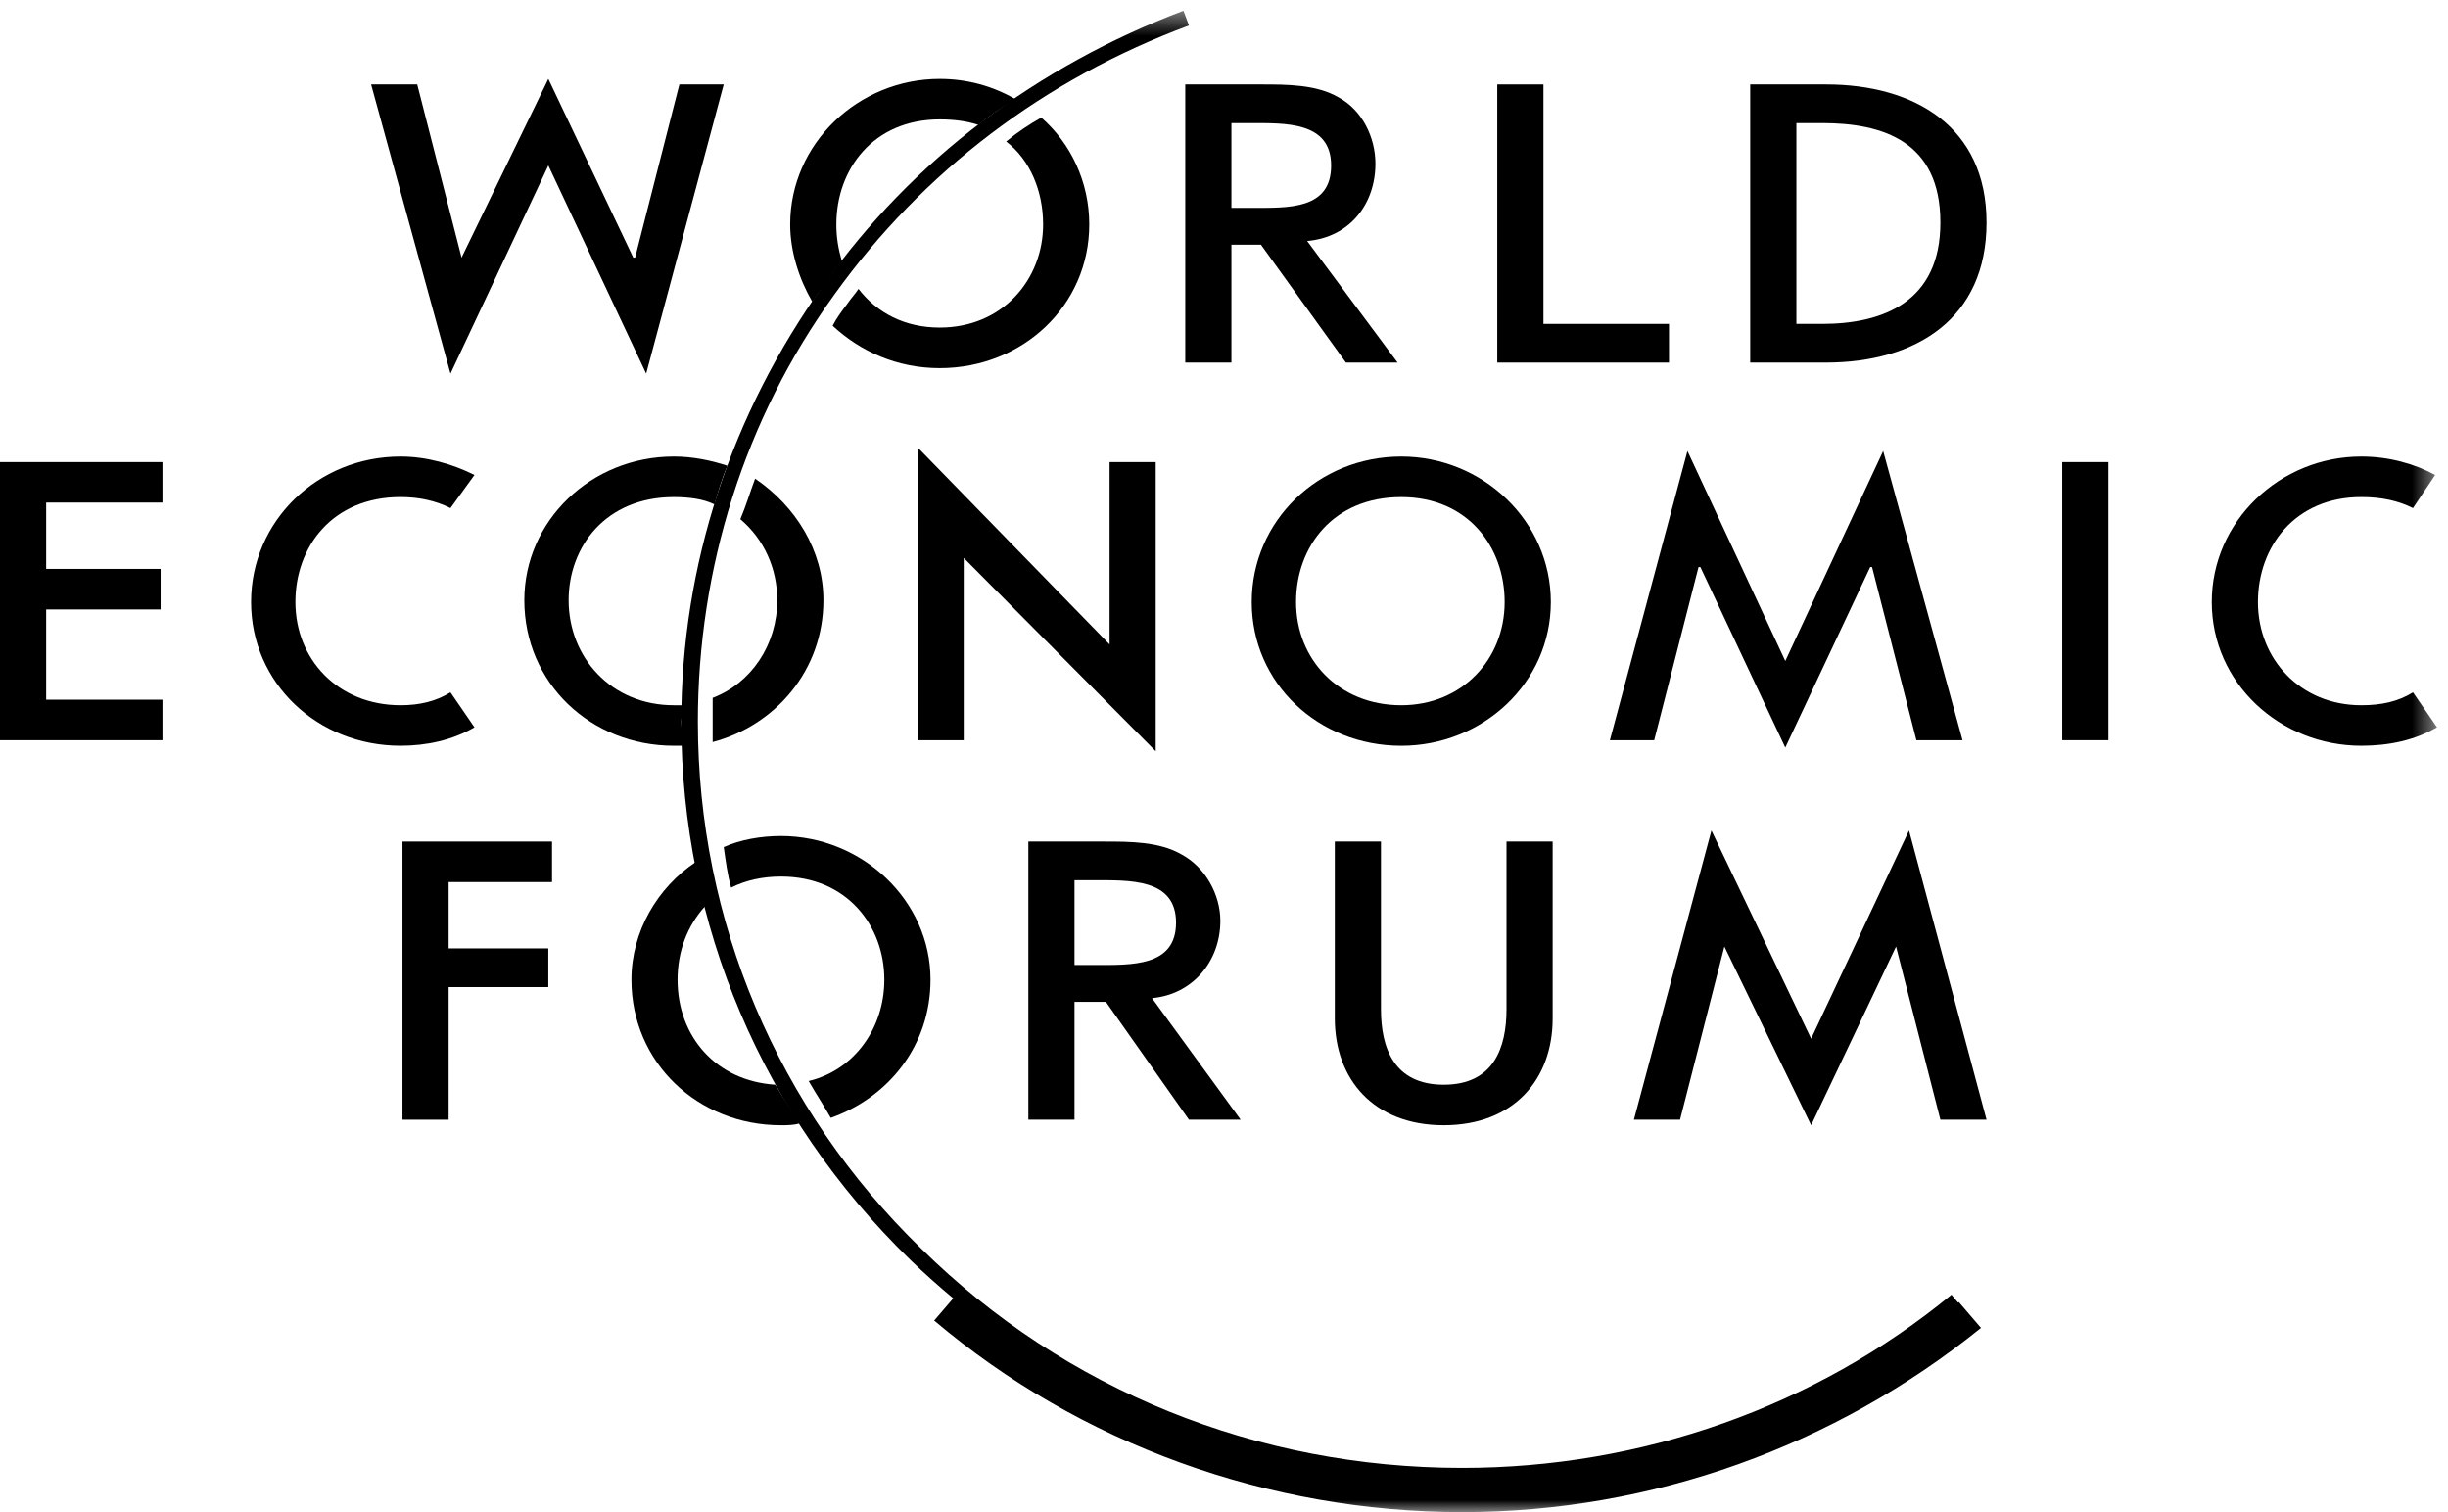 <?xml version="1.0" encoding="UTF-8"?><svg width="102" height="63" viewBox="0 0 102 63" fill="none" xmlns="http://www.w3.org/2000/svg">
<g clip-path="url(#clip0_234_848)">
<mask id="mask0_234_848" style="mask-type:luminance" maskUnits="userSpaceOnUse" x="0" y="0" width="102" height="63">
<path fill-rule="evenodd" clip-rule="evenodd" d="M0 0.447H101.542V63H0V0.447Z" fill="white"/>
</mask>
<g mask="url(#mask0_234_848)">
<path fill-rule="evenodd" clip-rule="evenodd" d="M81.618 54.25C81.608 54.258 81.597 54.266 81.587 54.274L81.311 53.943C75.618 58.625 68.387 61.158 60.925 61.158C52.386 61.158 44.386 57.934 38.386 52.024C32.386 46.191 29.078 38.363 29.078 30.073C29.078 23.703 31.001 17.486 34.77 12.267C38.463 7.125 43.54 3.287 49.54 1.061L49.31 0.447C43.232 2.75 38.002 6.664 34.309 11.883C30.462 17.256 28.386 23.55 28.386 30.073C28.386 38.516 31.77 46.498 37.925 52.485C38.503 53.048 39.105 53.579 39.718 54.094L38.924 55.018C45.001 60.16 52.848 63 60.925 63C68.849 63 76.464 60.237 82.541 55.325L81.618 54.25Z" fill="black"/>
</g>
<path fill-rule="evenodd" clip-rule="evenodd" d="M35.078 10.886C34.925 10.348 34.848 9.888 34.848 9.351C34.848 7.048 36.386 4.975 39.155 4.975C39.771 4.975 40.309 5.052 40.771 5.206C41.232 4.822 41.77 4.438 42.309 4.132C41.386 3.594 40.309 3.288 39.155 3.288C35.77 3.288 32.924 5.974 32.924 9.351C32.924 10.502 33.309 11.653 33.847 12.574C34.001 12.344 34.155 12.114 34.309 11.96C34.539 11.576 34.848 11.193 35.078 10.886Z" fill="black"/>
<path fill-rule="evenodd" clip-rule="evenodd" d="M43.386 4.899C42.848 5.206 42.386 5.513 41.925 5.897C42.925 6.664 43.463 7.969 43.463 9.35C43.463 11.653 41.771 13.648 39.155 13.648C37.693 13.648 36.539 13.034 35.771 12.037C35.617 12.267 35.463 12.421 35.309 12.651C35.078 12.958 34.848 13.265 34.693 13.572C35.848 14.647 37.386 15.338 39.155 15.338C42.617 15.338 45.386 12.727 45.386 9.35C45.386 7.585 44.617 5.973 43.386 4.899Z" fill="black"/>
<path fill-rule="evenodd" clip-rule="evenodd" d="M32.386 25.008C32.386 26.85 31.309 28.462 29.694 29.076V30.074V30.918C32.309 30.227 34.309 27.925 34.309 25.008C34.309 22.936 33.155 21.094 31.463 19.942C31.232 20.556 31.078 21.094 30.847 21.631C31.847 22.476 32.386 23.704 32.386 25.008Z" fill="black"/>
<path fill-rule="evenodd" clip-rule="evenodd" d="M28.462 29.383H28.078C25.463 29.383 23.693 27.387 23.693 25.008C23.693 22.782 25.232 20.71 28.078 20.71C28.693 20.71 29.309 20.786 29.77 21.017C29.924 20.479 30.078 19.942 30.309 19.405C29.616 19.175 28.847 19.021 28.078 19.021C24.616 19.021 21.847 21.708 21.847 25.008C21.847 28.462 24.616 31.071 28.078 31.071H28.462C28.462 30.765 28.385 30.38 28.385 30.074C28.385 29.843 28.462 29.613 28.462 29.383Z" fill="black"/>
<path fill-rule="evenodd" clip-rule="evenodd" d="M32.54 36.521C35.309 36.521 36.847 38.593 36.847 40.818C36.847 42.814 35.617 44.579 33.694 45.04C34.001 45.577 34.309 46.038 34.616 46.575C37.001 45.731 38.771 43.581 38.771 40.818C38.771 37.518 35.924 34.832 32.54 34.832C31.694 34.832 30.847 34.986 30.155 35.292C30.232 35.83 30.309 36.444 30.463 36.981C31.078 36.674 31.77 36.521 32.54 36.521Z" fill="black"/>
<path fill-rule="evenodd" clip-rule="evenodd" d="M28.232 40.819C28.232 39.667 28.617 38.593 29.385 37.749C29.231 37.135 29.078 36.521 29.001 35.907C27.386 36.981 26.309 38.823 26.309 40.819C26.309 44.273 29.078 46.882 32.54 46.882C32.77 46.882 33.078 46.882 33.309 46.806C33.001 46.269 32.617 45.731 32.309 45.194C29.848 45.04 28.232 43.198 28.232 40.819Z" fill="black"/>
<path fill-rule="evenodd" clip-rule="evenodd" d="M62.771 35.062V42.047C62.771 43.659 62.233 45.194 60.156 45.194C58.079 45.194 57.54 43.659 57.54 42.047V35.062H55.617V42.431C55.617 44.963 57.233 46.882 60.156 46.882C63.079 46.882 64.694 44.963 64.694 42.431V35.062H62.771Z" fill="black"/>
<path fill-rule="evenodd" clip-rule="evenodd" d="M64.31 13.495H69.541V15.107H62.386V3.518H64.31V13.495Z" fill="black"/>
<path fill-rule="evenodd" clip-rule="evenodd" d="M0 19.252H6.769V20.939H1.923V23.703H6.692V25.392H1.923V29.152H6.769V30.841H0V19.252Z" fill="black"/>
<path fill-rule="evenodd" clip-rule="evenodd" d="M38.232 18.638L46.233 26.85V19.252H48.155V31.301L40.155 23.243V30.841H38.232V18.638Z" fill="black"/>
<mask id="mask1_234_848" style="mask-type:luminance" maskUnits="userSpaceOnUse" x="0" y="0" width="102" height="63">
<path fill-rule="evenodd" clip-rule="evenodd" d="M0 0.447H101.542V63H0V0.447Z" fill="white"/>
</mask>
<g mask="url(#mask1_234_848)">
<path fill-rule="evenodd" clip-rule="evenodd" d="M85.926 19.252H87.85V30.841H85.926V19.252Z" fill="black"/>
</g>
<mask id="mask2_234_848" style="mask-type:luminance" maskUnits="userSpaceOnUse" x="0" y="0" width="102" height="63">
<path fill-rule="evenodd" clip-rule="evenodd" d="M0 0.447H101.542V63H0V0.447Z" fill="white"/>
</mask>
<g mask="url(#mask2_234_848)">
<path fill-rule="evenodd" clip-rule="evenodd" d="M18.693 36.751V39.514H22.846V41.126H18.693V46.652H16.77V35.062H23.001V36.751H18.693Z" fill="black"/>
</g>
<mask id="mask3_234_848" style="mask-type:luminance" maskUnits="userSpaceOnUse" x="0" y="0" width="102" height="63">
<path fill-rule="evenodd" clip-rule="evenodd" d="M0 0.447H101.542V63H0V0.447Z" fill="white"/>
</mask>
<g mask="url(#mask3_234_848)">
<path fill-rule="evenodd" clip-rule="evenodd" d="M26.386 10.732H26.463L28.308 3.518H30.155L26.924 15.568L22.847 6.895L18.77 15.568L15.463 3.518H17.385L19.232 10.732L22.847 3.287L26.386 10.732Z" fill="black"/>
</g>
<mask id="mask4_234_848" style="mask-type:luminance" maskUnits="userSpaceOnUse" x="0" y="0" width="102" height="63">
<path fill-rule="evenodd" clip-rule="evenodd" d="M0 0.447H101.542V63H0V0.447Z" fill="white"/>
</mask>
<g mask="url(#mask4_234_848)">
<path fill-rule="evenodd" clip-rule="evenodd" d="M70.849 23.626H70.772L68.925 30.841H67.079L70.31 18.791L74.387 27.54L78.465 18.791L81.772 30.841H79.849L78.002 23.626H77.925L74.387 31.148L70.849 23.626Z" fill="black"/>
</g>
<mask id="mask5_234_848" style="mask-type:luminance" maskUnits="userSpaceOnUse" x="0" y="0" width="102" height="63">
<path fill-rule="evenodd" clip-rule="evenodd" d="M0 0.447H101.542V63H0V0.447Z" fill="white"/>
</mask>
<g mask="url(#mask5_234_848)">
<path fill-rule="evenodd" clip-rule="evenodd" d="M71.849 39.437L70.002 46.652H68.079L71.31 34.602L75.464 43.275L79.542 34.602L82.772 46.652H80.849L79.002 39.437L75.464 46.882L71.849 39.437Z" fill="black"/>
</g>
<mask id="mask6_234_848" style="mask-type:luminance" maskUnits="userSpaceOnUse" x="0" y="0" width="102" height="63">
<path fill-rule="evenodd" clip-rule="evenodd" d="M0 0.447H101.542V63H0V0.447Z" fill="white"/>
</mask>
<g mask="url(#mask6_234_848)">
<path fill-rule="evenodd" clip-rule="evenodd" d="M46.002 35.062C47.078 35.062 48.309 35.062 49.232 35.6C50.233 36.137 50.848 37.288 50.848 38.363C50.848 40.051 49.694 41.433 48.001 41.586L51.694 46.652H49.54L46.079 41.74H44.771V46.652H42.848V35.062H46.002ZM44.771 40.205H45.617C47.156 40.205 49.002 40.281 49.002 38.44C49.002 36.597 47.078 36.674 45.54 36.674H44.771V40.205Z" fill="black"/>
</g>
<mask id="mask7_234_848" style="mask-type:luminance" maskUnits="userSpaceOnUse" x="0" y="0" width="102" height="63">
<path fill-rule="evenodd" clip-rule="evenodd" d="M0 0.447H101.542V63H0V0.447Z" fill="white"/>
</mask>
<g mask="url(#mask7_234_848)">
<path fill-rule="evenodd" clip-rule="evenodd" d="M52.54 3.518C53.617 3.518 54.848 3.518 55.771 4.055C56.771 4.592 57.309 5.743 57.309 6.818C57.309 8.507 56.233 9.888 54.464 10.041L58.233 15.107H56.079L52.54 10.195H51.309V15.107H49.386V3.518H52.54ZM51.309 8.66H52.156C53.694 8.66 55.464 8.737 55.464 6.895C55.464 5.052 53.54 5.13 52.079 5.13H51.309V8.66Z" fill="black"/>
</g>
<mask id="mask8_234_848" style="mask-type:luminance" maskUnits="userSpaceOnUse" x="0" y="0" width="102" height="63">
<path fill-rule="evenodd" clip-rule="evenodd" d="M0 0.447H101.542V63H0V0.447Z" fill="white"/>
</mask>
<g mask="url(#mask8_234_848)">
<path fill-rule="evenodd" clip-rule="evenodd" d="M74.849 13.495H75.925C78.464 13.495 80.849 12.574 80.849 9.273C80.849 5.896 78.464 5.129 75.925 5.129H74.849V13.495ZM72.925 3.518H76.079C79.772 3.518 82.772 5.282 82.772 9.273C82.772 13.265 79.849 15.107 76.079 15.107H72.925V3.518Z" fill="black"/>
</g>
<mask id="mask9_234_848" style="mask-type:luminance" maskUnits="userSpaceOnUse" x="0" y="0" width="102" height="63">
<path fill-rule="evenodd" clip-rule="evenodd" d="M0 0.447H101.542V63H0V0.447Z" fill="white"/>
</mask>
<g mask="url(#mask9_234_848)">
<path fill-rule="evenodd" clip-rule="evenodd" d="M100.542 28.846C99.927 29.229 99.234 29.383 98.388 29.383C95.849 29.383 94.081 27.464 94.081 25.084C94.081 22.782 95.619 20.709 98.388 20.709C99.234 20.709 99.927 20.863 100.542 21.17L101.465 19.789C100.619 19.328 99.542 19.021 98.388 19.021C95.003 19.021 92.157 21.708 92.157 25.084C92.157 28.462 95.003 31.071 98.388 31.071C99.542 31.071 100.619 30.841 101.542 30.303L100.542 28.846Z" fill="black"/>
</g>
<mask id="mask10_234_848" style="mask-type:luminance" maskUnits="userSpaceOnUse" x="0" y="0" width="102" height="63">
<path fill-rule="evenodd" clip-rule="evenodd" d="M0 0.447H101.542V63H0V0.447Z" fill="white"/>
</mask>
<g mask="url(#mask10_234_848)">
<path fill-rule="evenodd" clip-rule="evenodd" d="M18.77 28.846C18.154 29.229 17.462 29.383 16.693 29.383C14.077 29.383 12.308 27.464 12.308 25.084C12.308 22.782 13.846 20.709 16.693 20.709C17.462 20.709 18.154 20.863 18.77 21.17L19.77 19.789C18.847 19.328 17.769 19.021 16.693 19.021C13.231 19.021 10.462 21.708 10.462 25.084C10.462 28.462 13.231 31.071 16.693 31.071C17.769 31.071 18.847 30.841 19.77 30.303L18.77 28.846Z" fill="black"/>
</g>
<mask id="mask11_234_848" style="mask-type:luminance" maskUnits="userSpaceOnUse" x="0" y="0" width="102" height="63">
<path fill-rule="evenodd" clip-rule="evenodd" d="M0 0.447H101.542V63H0V0.447Z" fill="white"/>
</mask>
<g mask="url(#mask11_234_848)">
<path fill-rule="evenodd" clip-rule="evenodd" d="M62.694 25.085C62.694 22.782 61.156 20.71 58.387 20.71C55.541 20.71 54.002 22.782 54.002 25.085C54.002 27.464 55.771 29.383 58.387 29.383C60.925 29.383 62.694 27.464 62.694 25.085ZM64.618 25.085C64.618 28.462 61.771 31.072 58.387 31.072C54.925 31.072 52.156 28.462 52.156 25.085C52.156 21.708 54.925 19.021 58.387 19.021C61.771 19.021 64.618 21.708 64.618 25.085Z" fill="black"/>
</g>
</g>
<defs>
<clipPath id="clip0_234_848">
<rect width="102" height="63" fill="white"/>
</clipPath>
</defs>
</svg>
